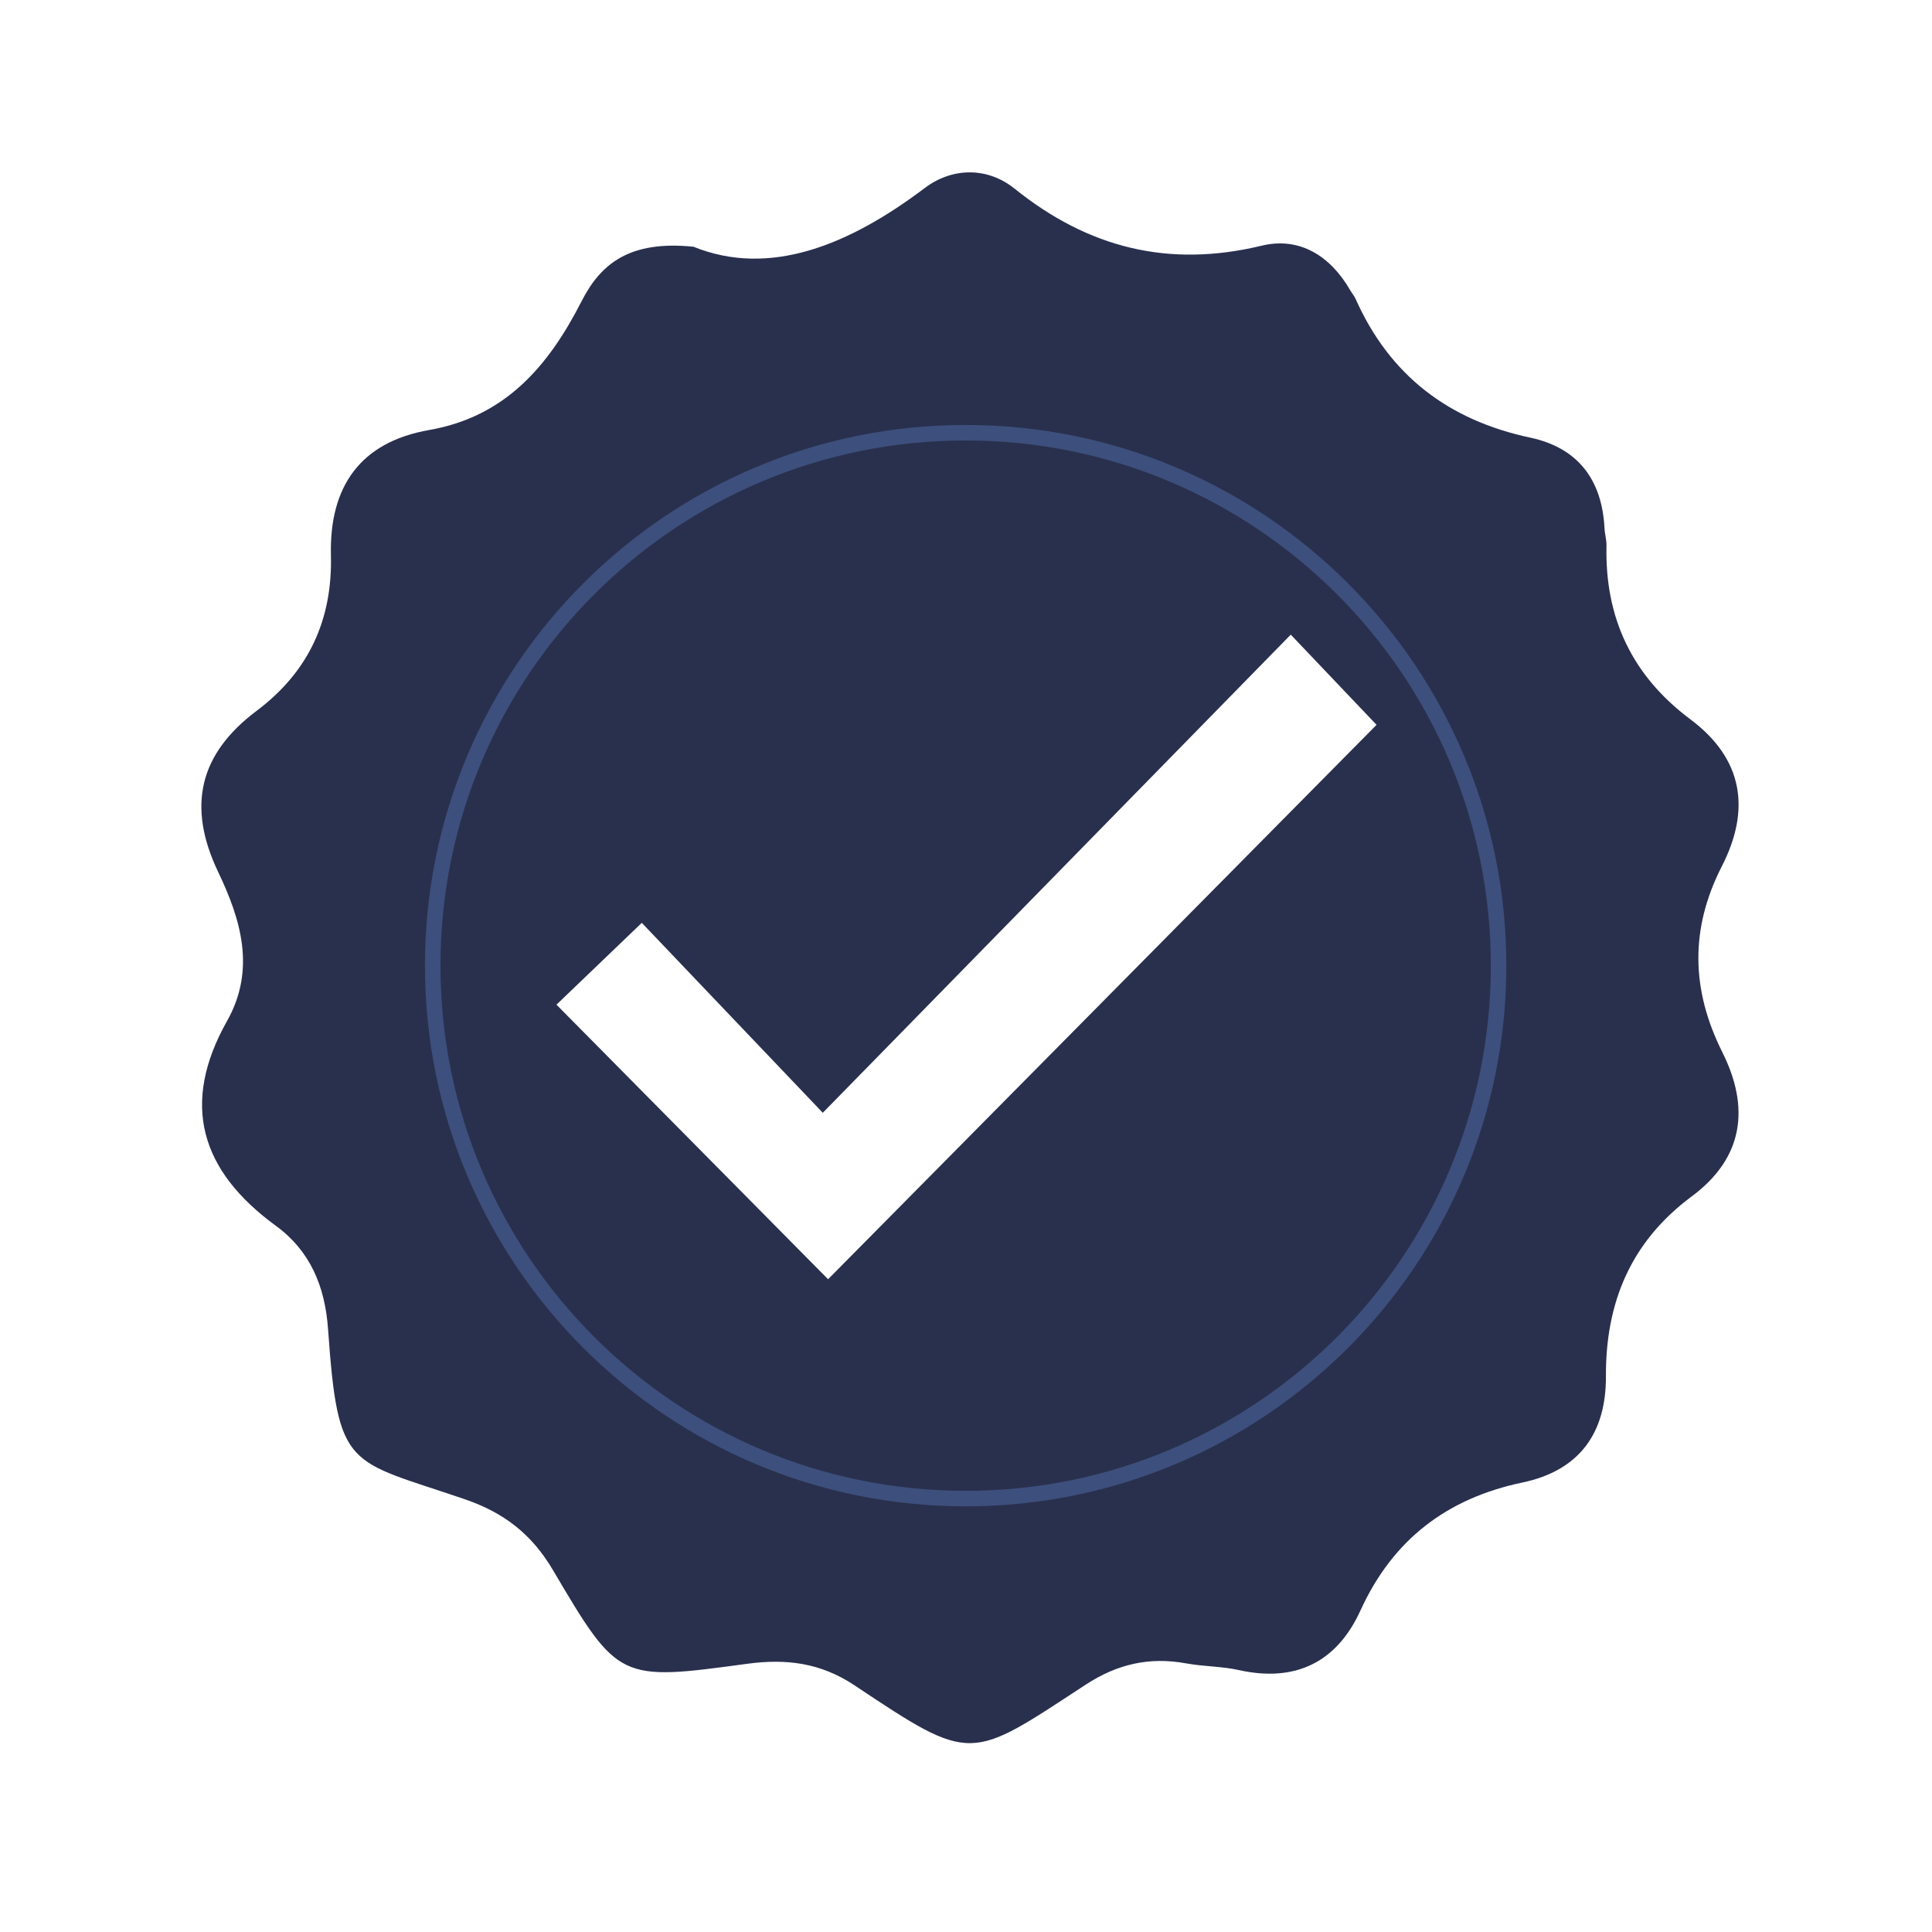 <svg xmlns="http://www.w3.org/2000/svg" xmlns:xlink="http://www.w3.org/1999/xlink" width="300" zoomAndPan="magnify" viewBox="0 0 224.88 225" height="300" preserveAspectRatio="xMidYMid meet" version="1.2"><defs><clipPath id="64501e16d5"><path d="M 49.43 49.492 L 175.363 49.492 L 175.363 175.426 L 49.43 175.426 Z M 49.43 49.492 "/></clipPath></defs><g id="504b955eec"><path style=" stroke:none;fill-rule:nonzero;fill:#29304e;fill-opacity:1;" d="M 80.699 28.734 C 89.609 32.34 98.863 28.52 107.652 21.887 C 110.852 19.477 114.945 19.438 118.09 21.965 C 126.688 28.879 136.043 31.227 146.867 28.613 C 151.281 27.547 154.867 29.793 157.172 33.781 C 157.375 34.137 157.656 34.453 157.82 34.828 C 161.797 43.742 168.648 48.945 178.16 50.969 C 183.699 52.148 186.516 55.875 186.801 61.523 C 186.836 62.207 187.047 62.887 187.031 63.566 C 186.836 71.973 190.027 78.711 196.797 83.77 C 202.969 88.383 203.84 94.289 200.465 100.887 C 196.738 108.172 196.887 115.273 200.52 122.535 C 203.746 128.98 203.016 134.832 196.957 139.332 C 189.891 144.582 186.926 151.637 186.965 160.289 C 186.996 166.867 183.906 171.258 177.227 172.656 C 168.469 174.496 162.156 179.281 158.383 187.547 C 155.645 193.555 150.844 195.969 144.215 194.496 C 142.215 194.051 140.113 194.09 138.094 193.719 C 133.824 192.934 130.066 193.785 126.379 196.195 C 112.832 205.051 113.242 205.469 99.457 196.273 C 95.508 193.641 91.492 193.148 86.945 193.766 C 72.074 195.785 71.957 195.773 64.324 182.832 C 61.863 178.668 58.641 176.168 54.082 174.605 C 40.418 169.922 39.316 171.34 38.145 154.793 C 37.793 149.801 36.059 145.668 32.059 142.75 C 23.312 136.363 20.926 128.59 26.387 118.895 C 29.762 112.898 27.984 107.066 25.355 101.566 C 21.691 93.902 23.137 87.805 29.824 82.785 C 35.871 78.246 38.664 72.211 38.48 64.664 C 38.285 56.723 41.848 51.492 49.926 50.078 C 58.824 48.52 63.844 42.586 67.672 35.078 C 69.902 30.711 73.262 27.977 80.699 28.734 Z M 96.379 148.98 C 117.879 127.246 139.164 105.73 160.254 84.414 C 157.352 81.359 154.176 78.023 150.262 73.91 C 132.246 92.32 114.363 110.59 95.762 129.594 C 88.25 121.711 81.379 114.5 74.684 107.473 C 71.004 111 67.766 114.109 64.746 117.004 C 75.273 127.641 85.75 138.238 96.379 148.98 Z M 96.379 148.98 "/><g clip-rule="nonzero" clip-path="url(#64501e16d5)"><path style=" stroke:none;fill-rule:nonzero;fill:#3d4f7c;fill-opacity:1;" d="M 175.367 112.457 C 175.367 147.234 147.176 175.426 112.398 175.426 C 77.625 175.426 49.43 147.234 49.43 112.457 C 49.43 77.684 77.625 49.492 112.398 49.492 C 147.176 49.492 175.367 77.684 175.367 112.457 M 173.562 112.457 C 173.562 78.68 146.18 51.297 112.398 51.297 C 78.621 51.297 51.238 78.68 51.238 112.457 C 51.238 146.238 78.621 173.621 112.398 173.621 C 146.18 173.621 173.562 146.238 173.562 112.457 Z M 173.562 112.457 "/></g></g></svg>